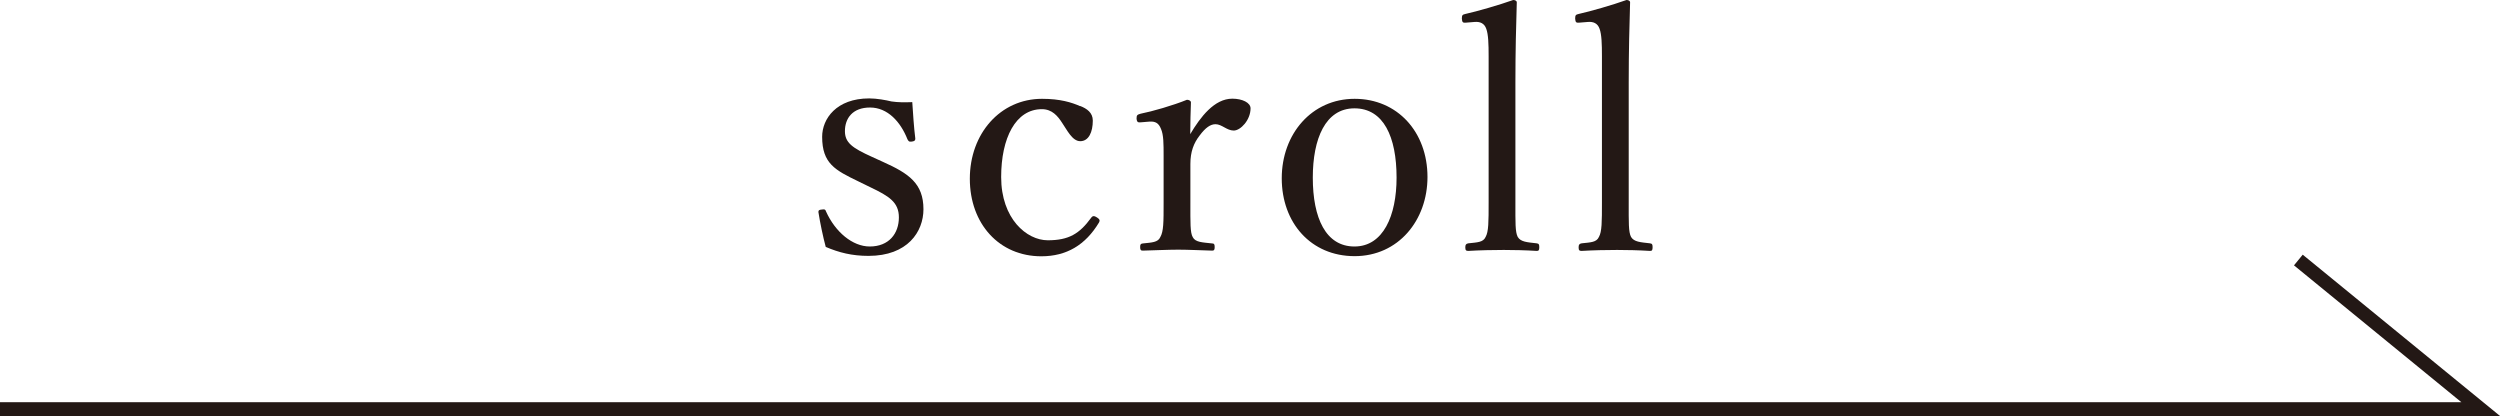 <?xml version="1.0" encoding="UTF-8"?><svg id="_レイヤー_2" xmlns="http://www.w3.org/2000/svg" width="181.14" height="30.14" viewBox="0 0 181.14 30.14"><defs><style>.cls-1{fill:none;stroke:#231815;stroke-miterlimit:10;}.cls-2{fill:#231815;stroke-width:0px;}</style></defs><g id="_テキスト"><polyline class="cls-1" points="0 29.64 179.74 29.64 166.53 18.84"/><path class="cls-2" d="M62.21,13.15c-1.7-.82-2.64-1.3-2.64-3.24,0-1.3,1.03-2.78,3.41-2.78.55,0,1.2.12,1.61.22.46.07.94.07,1.51.05.05.79.12,1.85.22,2.64,0,.14-.05.19-.26.22s-.24-.05-.31-.17c-.5-1.27-1.44-2.3-2.71-2.3s-1.82.79-1.82,1.71c0,.84.53,1.22,1.97,1.87l.79.36c1.87.84,2.93,1.56,2.93,3.43,0,1.63-1.15,3.38-3.98,3.38-1.2,0-2.14-.24-3.1-.65-.19-.7-.41-1.75-.53-2.52,0-.12.02-.17.26-.19.19-.02.24-.02.29.14.67,1.49,1.92,2.54,3.17,2.54,1.39,0,2.11-.94,2.11-2.11,0-1.1-.72-1.54-2.06-2.18l-.84-.41Z"/><path class="cls-2" d="M78.27,7.68c.48.19.91.48.91,1.06,0,.82-.29,1.49-.91,1.49-.58,0-.96-.82-1.32-1.34-.31-.48-.72-.98-1.46-.98-1.9,0-2.95,2.09-2.95,4.92,0,3.02,1.85,4.58,3.38,4.58s2.3-.48,3.14-1.63c.12-.17.24-.14.43-.02.19.12.22.22.14.36-.98,1.63-2.35,2.45-4.18,2.45-3.05,0-5.18-2.35-5.18-5.62s2.21-5.79,5.23-5.79c1.32,0,2.14.26,2.76.53Z"/><path class="cls-2" d="M82.69,8.86c-.22.02-.31.02-.34-.26,0-.26.05-.29.29-.36.86-.17,2.35-.6,3.36-1.01.14,0,.29.07.29.19-.02.7-.05,1.39-.05,2.3.74-1.25,1.75-2.57,3.05-2.57.72,0,1.32.29,1.32.7,0,.84-.72,1.61-1.22,1.61s-.86-.46-1.32-.46c-.36,0-.72.24-1.15.82-.43.55-.67,1.18-.67,2.06v2.83c0,1.42-.02,2.14.17,2.47.19.38.7.38,1.42.46.12,0,.17.05.17.26s-.05.26-.17.26c-.79-.02-1.75-.07-2.47-.07s-1.78.05-2.57.07c-.14,0-.19-.05-.19-.26s.05-.24.19-.26c.65-.07,1.1-.07,1.27-.46.24-.41.24-1.1.24-2.47v-3.43c0-.86,0-1.51-.19-1.94-.17-.43-.41-.55-.82-.53l-.6.05Z"/><path class="cls-2" d="M103.43,12.82c0,3.14-2.11,5.74-5.28,5.74s-5.28-2.42-5.28-5.64,2.18-5.76,5.28-5.76,5.28,2.4,5.28,5.67ZM95.12,12.87c0,2.93.94,4.99,3.02,4.99s3.05-2.23,3.05-4.99c0-2.95-.94-5.02-3.05-5.02s-3.02,2.21-3.02,5.02Z"/><path class="cls-2" d="M107.86,4.06c0-.86-.02-1.56-.17-1.97-.14-.41-.46-.53-.84-.5l-.62.05c-.22.02-.29,0-.31-.29,0-.26.05-.29.26-.34.86-.19,2.45-.65,3.46-1.01.12,0,.26.05.26.17-.05,1.7-.1,3.5-.1,5.81v8.69c0,1.44-.02,2.14.17,2.5.22.36.67.38,1.37.46.17.02.19.1.19.29,0,.22-.05.26-.19.26-.79-.05-1.68-.07-2.38-.07-.79,0-1.75.02-2.57.07-.17,0-.22-.05-.22-.26,0-.19.05-.26.22-.29.65-.07,1.08-.07,1.25-.46.22-.38.22-1.1.22-2.5V4.06Z"/><path class="cls-2" d="M116.07,4.06c0-.86-.02-1.56-.17-1.97-.14-.41-.46-.53-.84-.5l-.62.05c-.22.02-.29,0-.31-.29,0-.26.05-.29.26-.34.86-.19,2.45-.65,3.46-1.01.12,0,.26.05.26.17-.05,1.7-.1,3.5-.1,5.81v8.69c0,1.44-.02,2.14.17,2.5.22.36.67.38,1.37.46.17.02.19.1.19.29,0,.22-.05.26-.19.26-.79-.05-1.68-.07-2.38-.07-.79,0-1.75.02-2.57.07-.17,0-.22-.05-.22-.26,0-.19.05-.26.22-.29.65-.07,1.08-.07,1.25-.46.22-.38.22-1.1.22-2.5V4.06Z"/></g></svg>